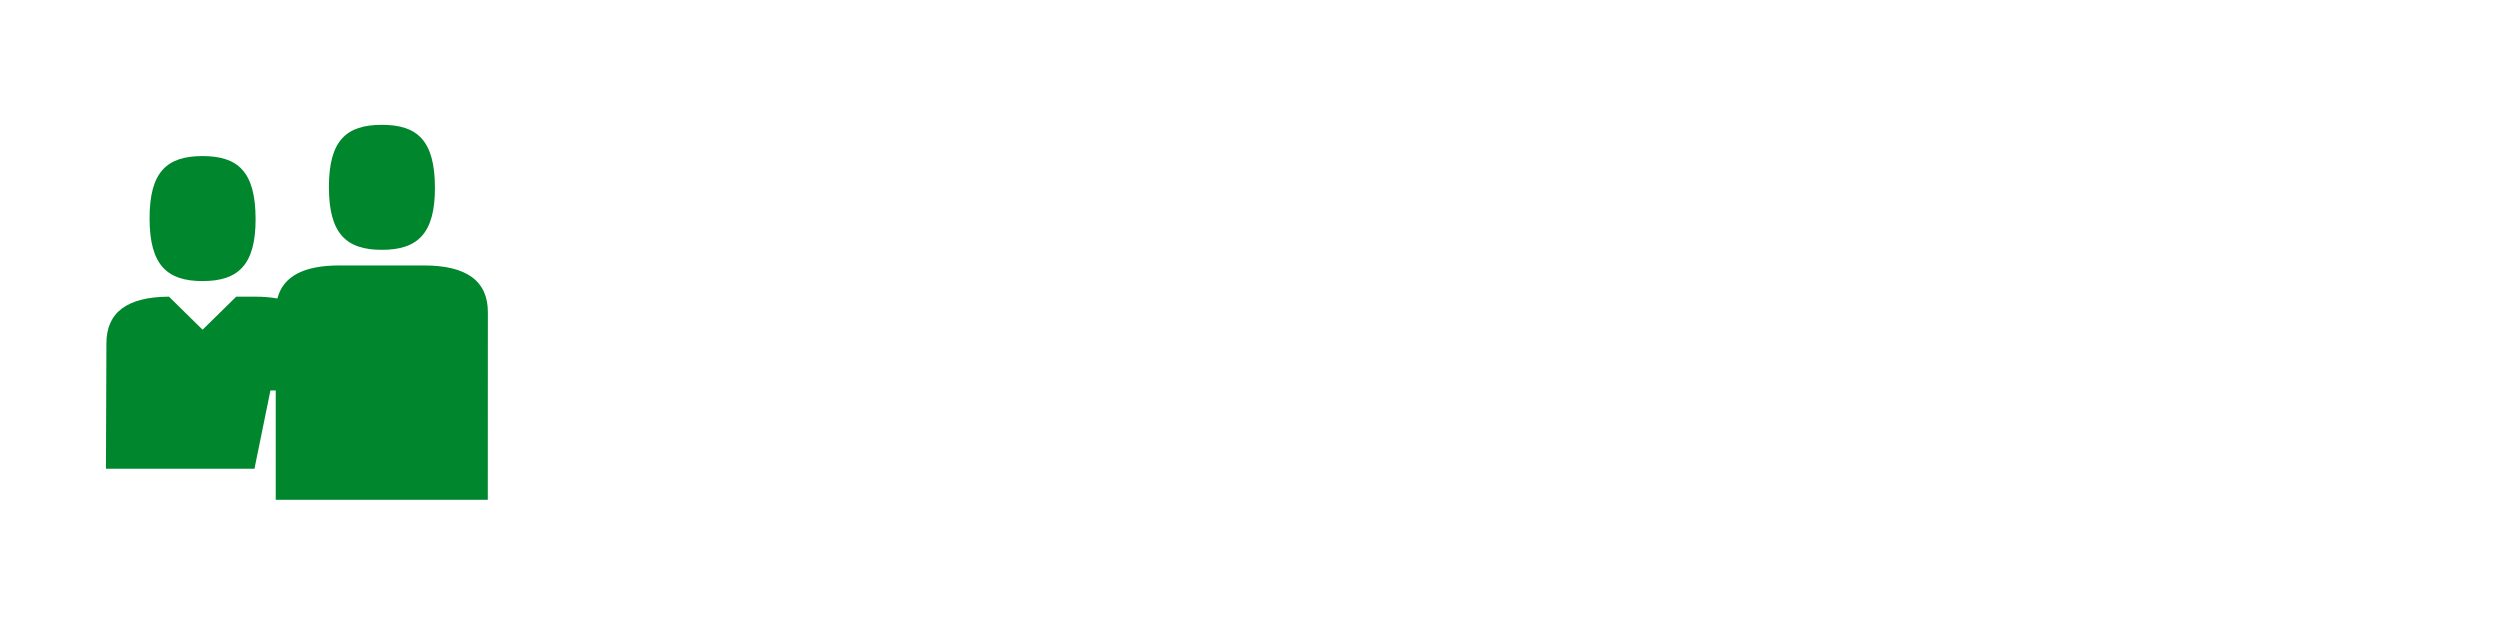 <?xml version="1.0" encoding="UTF-8"?>
<svg xmlns="http://www.w3.org/2000/svg" width="160" height="40" viewBox="0 0 160 40" fill="none">
  <path d="M27.836 12.004C27.844 14.979 26.703 15.989 24.442 15.989C22.18 15.989 21.058 14.979 21.05 12.004C21.041 8.979 22.171 7.989 24.442 7.989C26.704 7.989 27.827 8.979 27.836 12.004ZM31.224 19.979L31.219 31.989H17.647L17.647 24.989H17.308L16.286 29.997L6.78 30L6.81 21.976C6.81 19.99 8.138 19.001 10.813 18.986L12.965 21.101L15.118 18.986H16.3C16.838 18.986 17.322 19.025 17.754 19.103C18.114 17.69 19.43 16.989 21.713 16.989H27.142C29.856 16.989 31.224 17.979 31.224 19.979ZM16.286 29.997L16.286 30ZM12.964 9.989C10.693 9.989 9.564 10.979 9.572 14.004C9.581 16.979 10.703 17.989 12.964 17.989C15.226 17.989 16.366 16.979 16.358 14.004C16.35 10.979 15.226 9.989 12.964 9.989Z" fill="#00872D"></path>
</svg>
